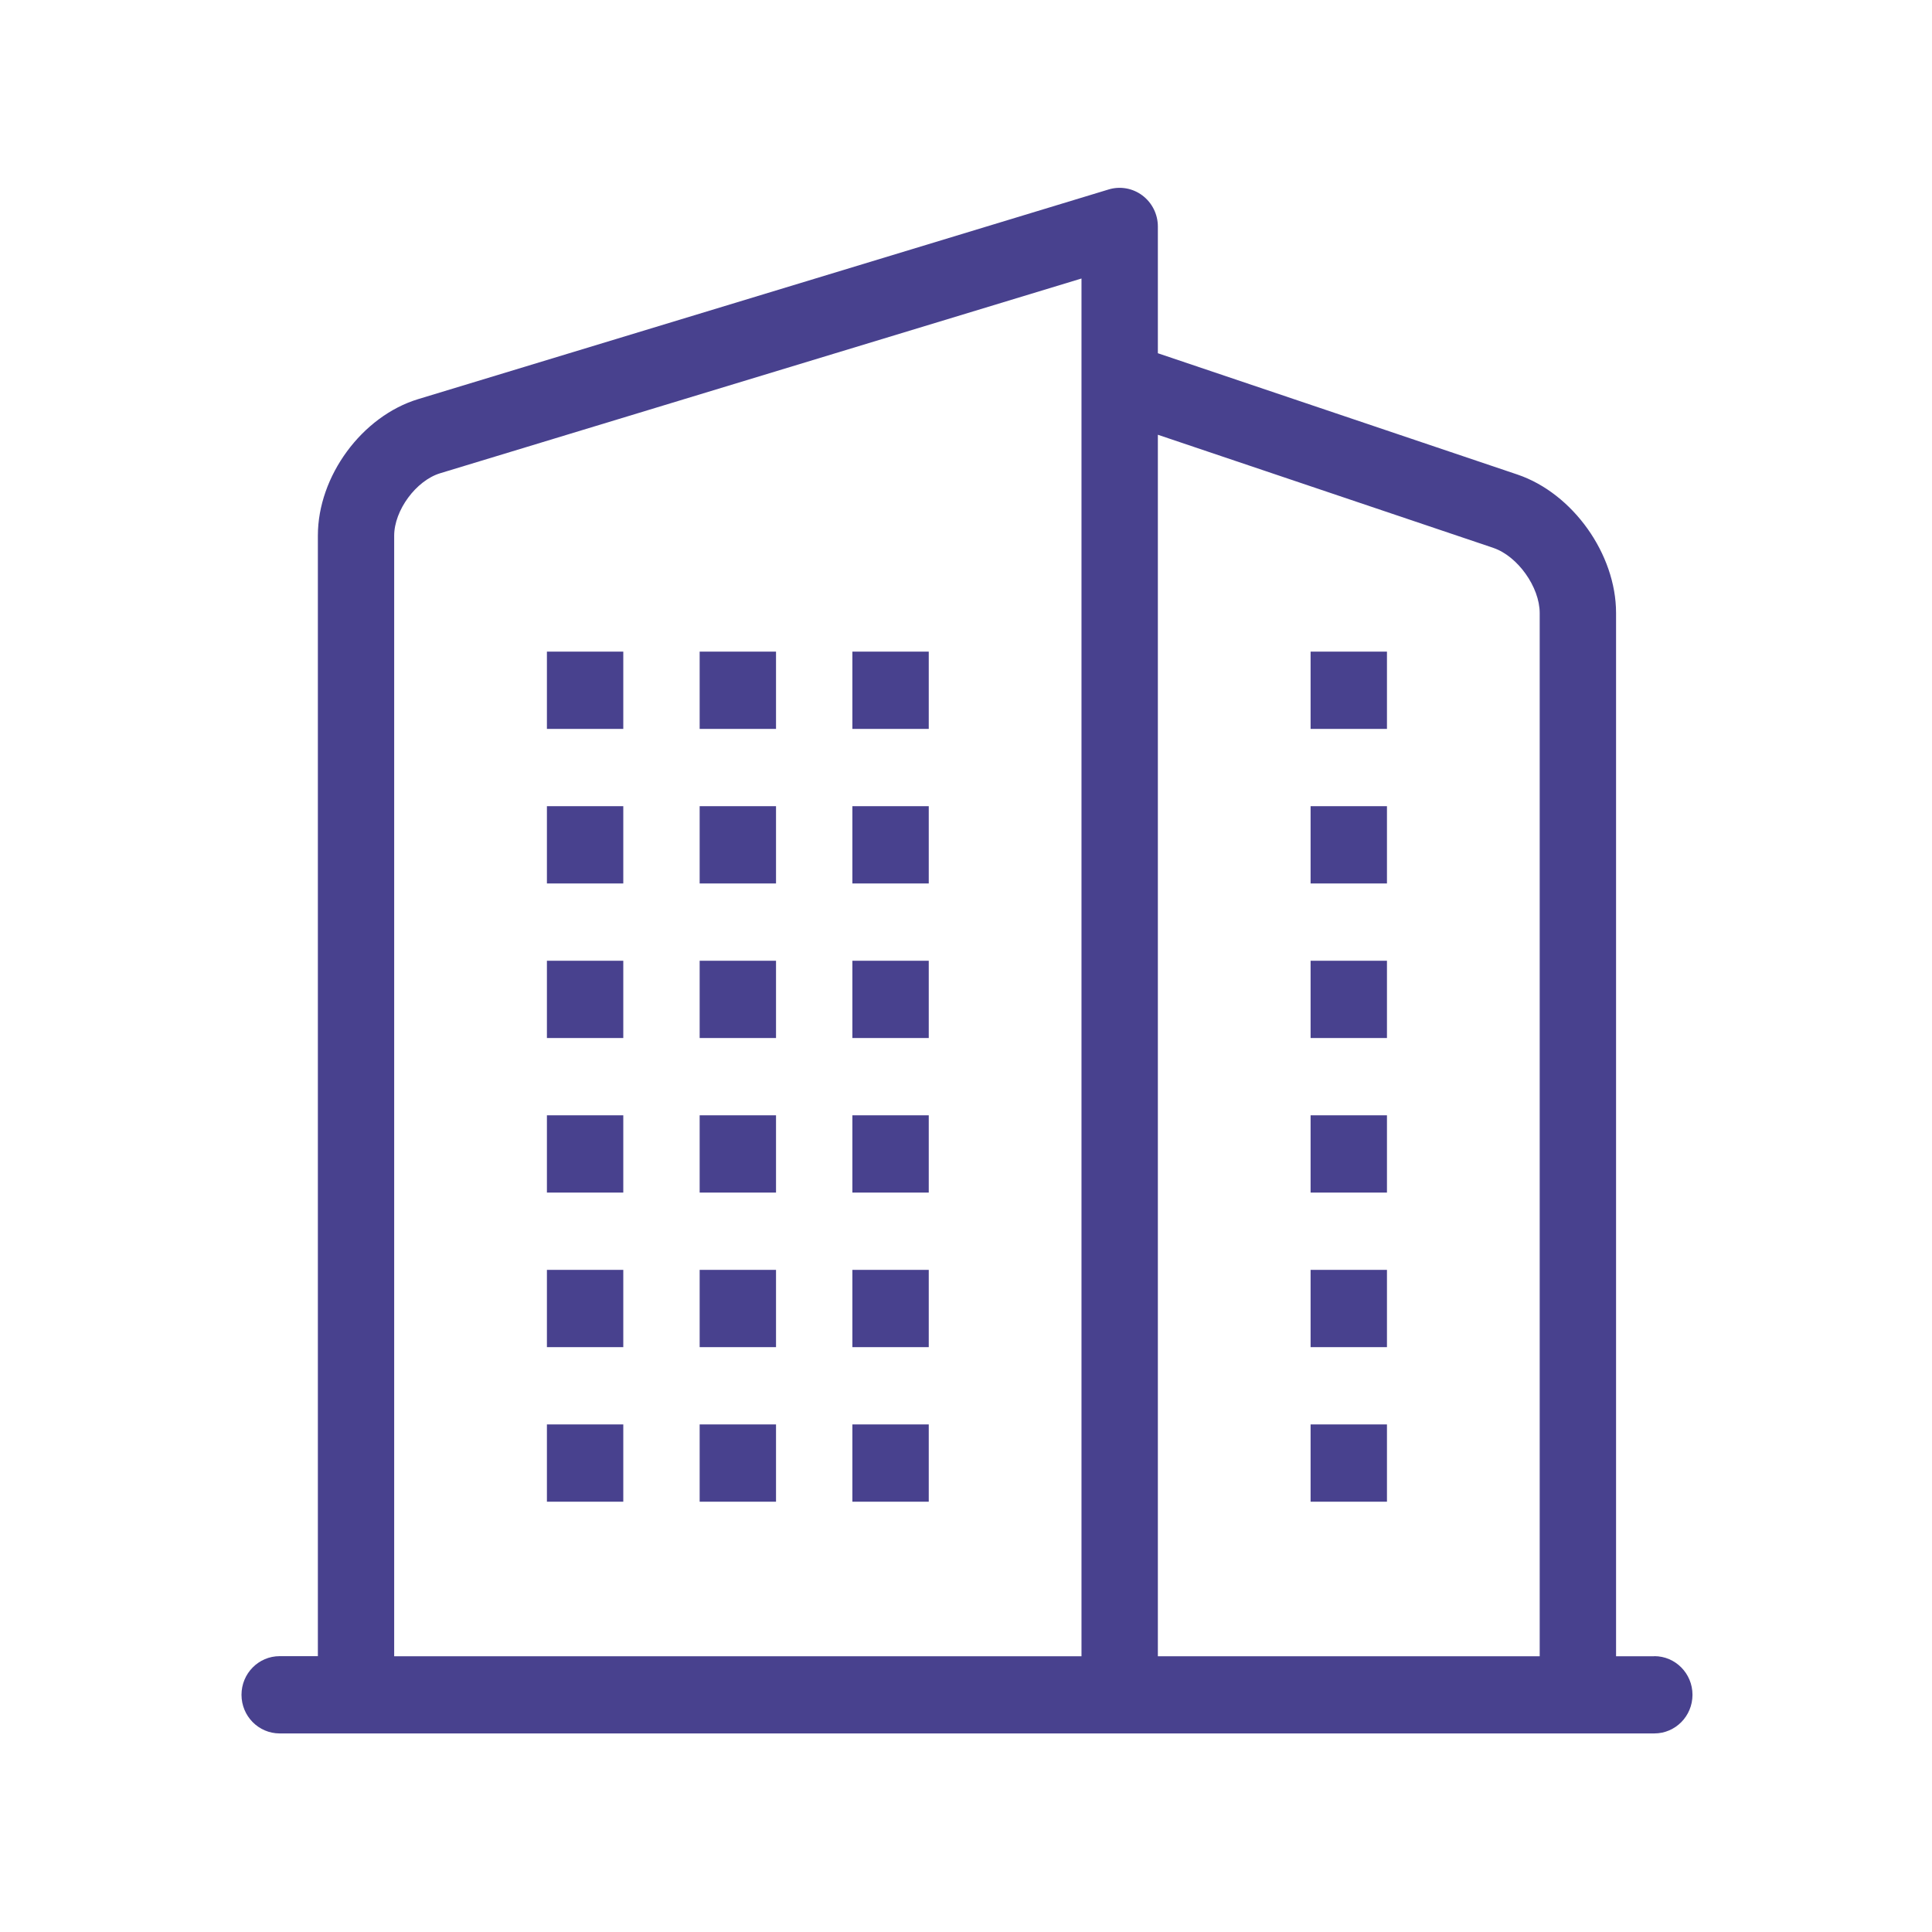 <svg width="72" height="72" viewBox="0 0 72 72" fill="none" xmlns="http://www.w3.org/2000/svg">
<path d="M48.842 24.284H51.688V27.164H48.842V24.284ZM48.842 30.044H51.688V32.924H48.842V30.044ZM48.842 35.804H51.688V38.684H48.842V35.804ZM48.842 41.564H51.688V44.444H48.842V41.564ZM48.842 53.084H51.688V55.964H48.842V53.084ZM48.842 47.324H51.688V50.204H48.842V47.324ZM26.074 24.284H28.92V27.164H26.074V24.284ZM26.074 30.044H28.92V32.924H26.074V30.044ZM26.074 35.804H28.92V38.684H26.074V35.804ZM26.074 41.564H28.92V44.444H26.074V41.564ZM26.074 53.084H28.92V55.964H26.074V53.084ZM26.074 47.324H28.92V50.204H26.074V47.324ZM20.382 24.284H23.228V27.164H20.382V24.284ZM20.382 30.044H23.228V32.924H20.382V30.044ZM20.382 35.804H23.228V38.684H20.382V35.804ZM20.382 41.564H23.228V44.444H20.382V41.564ZM20.382 53.084H23.228V55.964H20.382V53.084ZM20.382 47.324H23.228V50.204H20.382V47.324ZM31.766 24.284H34.612V27.164H31.766V24.284ZM31.766 30.044H34.612V32.924H31.766V30.044ZM31.766 35.804H34.612V38.684H31.766V35.804ZM31.766 41.564H34.612V44.444H31.766V41.564ZM31.766 53.084H34.612V55.964H31.766V53.084ZM31.766 47.324H34.612V50.204H31.766V47.324ZM61.649 61.724H60.226V22.844C60.226 20.646 58.612 18.384 56.551 17.685L43.15 13.164V8.441C43.15 7.985 42.936 7.557 42.575 7.285C42.214 7.013 41.746 6.93 41.318 7.06L15.585 14.874C13.488 15.511 11.846 17.745 11.846 19.96V61.72H10.423C9.637 61.72 9 62.364 9 63.16C9 63.956 9.637 64.6 10.423 64.6H61.651C62.437 64.6 63.074 63.956 63.074 63.16C63.074 62.364 62.437 61.72 61.651 61.72L61.649 61.724ZM55.653 20.419C56.558 20.725 57.38 21.879 57.38 22.844V61.724H43.15V16.202L55.653 20.418V20.419ZM14.69 19.964C14.69 19.017 15.507 17.909 16.403 17.637L40.304 10.379V61.724H14.69V19.964V19.964Z" fill="#48418E"/>
</svg>
